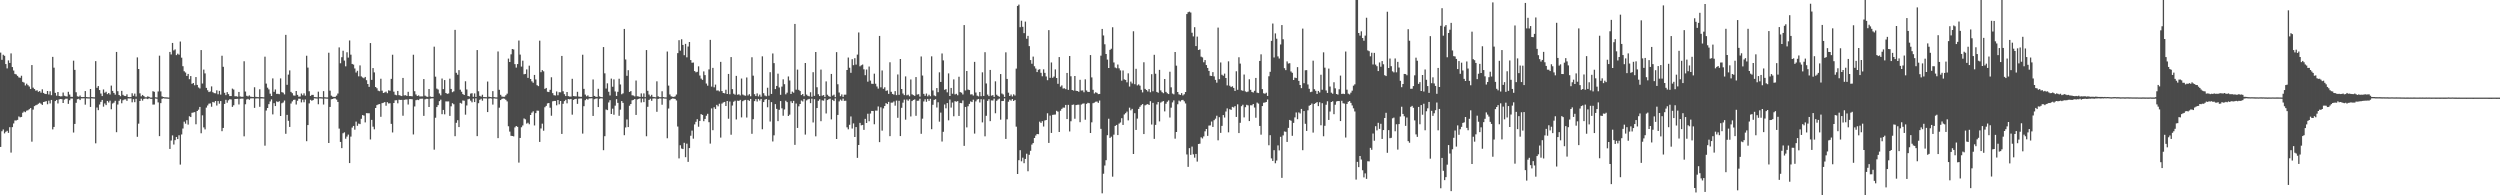 <?xml version="1.0" encoding="UTF-8"?>
<svg xmlns="http://www.w3.org/2000/svg" width="1920" height="150">
  <path d="M0 40.386h1v72.442H0zM1 45.903h1v54.905H1zM2 42.026h1v57.427H2zM3 42.851h1v59.609H3zM4 49.209h1v52.013H4zM5 52.512h1v47.924H5zM6 46.407h1v55.617H6zM7 48.322h1v49.381H7zM8 41.011h1v76.206H8zM9 51.513h1v46.131H9zM10 54.148h1v40.668H10zM11 56.798h1v35.733H11zM12 57.184h1v35.347H12zM13 58.263h1v33.799H13zM14 59.454h1v29.989H14zM15 59.768h1v30.331H15zM16 58.164h1v31.632H16zM17 62.879h1v23.684H17zM18 63.414h1v22.210H18zM19 65.615h1v20.543H19zM20 64.235h1v20.742H20zM21 65.427h1v19.255H21zM22 66.455h1v17.429H22zM23 68.299h1v14.709H23zM24 49.973h1v58.850H24zM25 67.312h1v16.844H25zM26 68.370h1v13.128H26zM27 69.625h1v11.225H27zM28 69.318h1v11.101H28zM29 70.493h1v9.173H29zM30 69.938h1v8.987H30zM31 71.193h1v8.477H31zM32 68.589h1v12.010H32zM33 71.374h1v6.982H33zM34 72.098h1v5.986H34zM35 72.232h1v5.426H35zM36 69.884h1v10.178H36zM37 72.569h1v4.727H37zM38 70.087h1v9.381H38zM39 73.105h1v3.627H39zM40 43.673h1v55.727H40zM41 51.970h1v45.539H41zM42 71.330h1v6.285H42zM43 73.487h1v3.266H43zM44 70.668h1v8.812H44zM45 73.706h1v2.631H45zM46 74.016h1v2.018H46zM47 73.955h1v2.246H47zM48 71.058h1v8.052H48zM49 73.503h1v3.010H49zM50 73.948h1v1.876H50zM51 74.155h1v1.647H51zM52 70.489h1v9.282H52zM53 72.582h1v4.409H53zM54 74.364h1v1.296H54zM55 74.399h1v1.294H55zM56 46.569h1v55.229H56zM57 53.645h1v41.547H57zM58 70.880h1v8.065H58zM59 73.992h1v2.203H59zM60 74.294h1v1.518H60zM61 73.371h1v3.464H61zM62 74.478h1v1.091H62zM63 74.571h1v1.000H63zM64 74.520h1v1.000H64zM65 69.947h1v10.419H65zM66 74.516h1v1.042H66zM67 74.658h1v1.000H67zM68 74.677h1v1.000H68zM69 68.332h1v13.810H69zM70 74.499h1v1.000H70zM71 74.652h1v1.000H71zM72 74.703h1v1.000H72zM73 46.927h1v63.161H73zM74 67.447h1v15.156H74zM75 66.119h1v18.488H75zM76 69.196h1v11.068H76zM77 71.827h1v6.406H77zM78 73.771h1v2.994H78zM79 68.692h1v13.213H79zM80 71.234h1v8.238H80zM81 70.447h1v10.312H81zM82 72.318h1v5.202H82zM83 71.433h1v7.309H83zM84 72.602h1v4.699H84zM85 65.758h1v18.149H85zM86 69.766h1v9.738H86zM87 71.364h1v7.468H87zM88 72.680h1v4.746H88zM89 39.864h1v61.655H89zM90 70.018h1v10.263H90zM91 72.942h1v4.470H91zM92 73.894h1v2.294H92zM93 69.808h1v9.488H93zM94 72.807h1v4.212H94zM95 73.641h1v2.745H95zM96 73.804h1v2.498H96zM97 72.471h1v5.013H97zM98 74.497h1v1.088H98zM99 74.617h1v1.000H99zM100 74.563h1v1.000H100zM101 71.607h1v7.007H101zM102 73.585h1v2.623H102zM103 71.889h1v6.601H103zM104 74.120h1v1.760H104zM105 44.079h1v60.973H105zM106 52.983h1v42.018H106zM107 71.693h1v5.877H107zM108 73.995h1v1.783H108zM109 72.919h1v4.348H109zM110 73.787h1v2.168H110zM111 74.686h1v1.000H111zM112 74.709h1v1.000H112zM113 73.967h1v2.174H113zM114 74.417h1v1.070H114zM115 74.894h1v1.000H115zM116 74.922h1v1.000H116zM117 70.056h1v10.261H117zM118 70.500h1v9.788H118zM119 74.693h1v1.000H119zM120 74.829h1v1.000H120zM121 70.260h1v8.406H121zM122 42.745h1v61.789H122zM123 70.172h1v9.018H123zM124 74.058h1v1.837H124zM125 74.488h1v1.000H125zM126 74.680h1v1.000H126zM127 74.705h1v1.000H127zM128 74.803h1v1.000H128zM129 74.887h1v1.000H129zM130 39.882h1v74.481H130zM131 41.843h1v66.075H131zM132 32.990h1v70.976H132zM133 38.689h1v72.293H133zM134 37.922h1v69.725H134zM135 42.328h1v62.863H135zM136 41.234h1v65.550H136zM137 42.003h1v61.866H137zM138 31.889h1v94.536H138zM139 44.279h1v59.011H139zM140 50.831h1v47.875H140zM141 54.714h1v38.708H141zM142 55.695h1v39.305H142zM143 58.297h1v34.020H143zM144 56.799h1v38.886H144zM145 60.819h1v28.471H145zM146 58.439h1v31.476H146zM147 64.336h1v22.281H147zM148 63.761h1v22.605H148zM149 65.482h1v20.615H149zM150 59.182h1v36.280H150zM151 65.236h1v19.993H151zM152 67.174h1v17.055H152zM153 67.938h1v14.194H153zM154 38.446h1v63.885H154zM155 64.170h1v24.413H155zM156 53.466h1v44.400H156zM157 56.393h1v42.983H157zM158 67.500h1v15.116H158zM159 69.327h1v11.673H159zM160 70.706h1v8.928H160zM161 70.226h1v9.175H161zM162 66.331h1v15.646H162zM163 70.825h1v7.481H163zM164 71.544h1v7.225H164zM165 71.703h1v5.872H165zM166 69.358h1v11.670H166zM167 72.417h1v5.212H167zM168 69.792h1v9.829H168zM169 72.666h1v4.937H169zM170 42.810h1v57.929H170zM171 51.291h1v46.958H171zM172 71.293h1v8.515H172zM173 73.070h1v3.554H173zM174 70.764h1v8.159H174zM175 72.308h1v4.760H175zM176 73.797h1v2.396H176zM177 73.771h1v2.600H177zM178 68.023h1v14.050H178zM179 68.765h1v12.091H179zM180 73.917h1v2.138H180zM181 73.928h1v2.040H181zM182 74.225h1v1.639H182zM183 70.592h1v9.638H183zM184 74.070h1v1.816H184zM185 74.329h1v1.373H185zM186 74.360h1v1.366H186zM187 47.066h1v57.647H187zM188 70.319h1v9.735H188zM189 73.567h1v2.833H189zM190 74.048h1v1.856H190zM191 73.255h1v3.409H191zM192 74.257h1v1.340H192zM193 74.398h1v1.112H193zM194 74.488h1v1.021H194zM195 67.022h1v15.805H195zM196 74.346h1v1.345H196zM197 74.534h1v1.000H197zM198 74.599h1v1.000H198zM199 68.577h1v13.444H199zM200 74.501h1v1.126H200zM201 74.608h1v1.000H201zM202 74.682h1v1.000H202zM203 43.526h1v68.370H203zM204 64.226h1v20.647H204zM205 67.354h1v15.600H205zM206 68.672h1v11.327H206zM207 71.945h1v5.997H207zM208 73.715h1v2.607H208zM209 60.234h1v27.627H209zM210 70.503h1v8.756H210zM211 68.695h1v12.743H211zM212 72.101h1v5.774H212zM213 72.022h1v6.363H213zM214 72.340h1v5.397H214zM215 60.201h1v28.894H215zM216 70.757h1v8.553H216zM217 71.176h1v7.532H217zM218 72.511h1v4.711H218zM219 26.782h1v75.990H219zM220 65.118h1v23.123H220zM221 57.273h1v35.503H221zM222 54.086h1v43.397H222zM223 70.579h1v8.918H223zM224 71.552h1v6.313H224zM225 73.342h1v3.340H225zM226 73.496h1v3.069H226zM227 69.894h1v10.367H227zM228 72.872h1v4.484H228zM229 74.244h1v1.543H229zM230 74.133h1v1.746H230zM231 71.831h1v6.827H231zM232 73.181h1v3.342H232zM233 71.673h1v6.885H233zM234 73.474h1v2.926H234zM235 42.804h1v65.629H235zM236 51.913h1v44.117H236zM237 70.087h1v9.307H237zM238 73.701h1v2.962H238zM239 72.867h1v4.502H239zM240 72.883h1v3.989H240zM241 74.535h1v1.000H241zM242 74.621h1v1.000H242zM243 74.737h1v1.000H243zM244 70.423h1v9.645H244zM245 74.580h1v1.000H245zM246 74.619h1v1.000H246zM247 74.740h1v1.000H247zM248 69.984h1v10.298H248zM249 74.658h1v1.000H249zM250 74.782h1v1.000H250zM251 74.814h1v1.000H251zM252 40.508h1v69.303H252zM253 69.616h1v12.532H253zM254 73.472h1v2.789H254zM255 74.232h1v1.800H255zM256 74.446h1v1.084H256zM257 74.355h1v1.271H257zM258 73.415h1v3.097H258zM259 71.832h1v6.441H259zM260 36.391h1v62.397H260zM261 48.571h1v60.454H261zM262 43.922h1v69.867H262zM263 38.966h1v63.389H263zM264 46.523h1v55.098H264zM265 50.966h1v55.602H265zM266 40.138h1v64.785H266zM267 44.251h1v59.099H267zM268 31.057h1v94.184H268zM269 41.970h1v62.943H269zM270 49.110h1v48.887H270zM271 49.623h1v47.116H271zM272 52.570h1v47.031H272zM273 55.689h1v37.709H273zM274 54.362h1v42.273H274zM275 58.602h1v36.344H275zM276 50.241h1v45.094H276zM277 58.664h1v32.581H277zM278 59.485h1v28.893H278zM279 60.112h1v28.688H279zM280 59.102h1v34.893H280zM281 61.611h1v25.271H281zM282 64.489h1v22.508H282zM283 66.689h1v20.284H283zM284 33.057h1v74.038H284zM285 61.334h1v30.704H285zM286 52.294h1v44.983H286zM287 55.620h1v43.713H287zM288 66.840h1v16.088H288zM289 67.813h1v12.914H289zM290 69.655h1v10.548H290zM291 70.030h1v9.878H291zM292 60.458h1v29.255H292zM293 69.647h1v9.563H293zM294 71.410h1v7.483H294zM295 70.949h1v7.446H295zM296 70.356h1v10.852H296zM297 71.588h1v6.913H297zM298 69.360h1v10.092H298zM299 69.706h1v9.600H299zM300 60.594h1v34.559H300zM301 42.056h1v59.684H301zM302 70.387h1v8.720H302zM303 72.756h1v4.290H303zM304 73.175h1v3.774H304zM305 69.844h1v9.504H305zM306 73.046h1v3.551H306zM307 73.446h1v3.310H307zM308 73.759h1v2.935H308zM309 59.869h1v28.992H309zM310 73.284h1v3.428H310zM311 73.101h1v3.357H311zM312 73.656h1v2.728H312zM313 70.494h1v9.794H313zM314 73.799h1v2.336H314zM315 73.778h1v2.320H315zM316 73.989h1v2.230H316zM317 42.060h1v61.191H317zM318 70.034h1v11.736H318zM319 72.551h1v4.388H319zM320 73.715h1v2.865H320zM321 73.247h1v3.630H321zM322 74.092h1v1.810H322zM323 74.050h1v1.777H323zM324 74.042h1v1.743H324zM325 60.726h1v28.264H325zM326 73.463h1v2.817H326zM327 74.129h1v1.725H327zM328 74.369h1v1.554H328zM329 68.336h1v13.837H329zM330 74.124h1v1.628H330zM331 74.452h1v1.144H331zM332 74.418h1v1.076H332zM333 35.847h1v79.110H333zM334 58.859h1v31.584H334zM335 68.064h1v14.161H335zM336 68.770h1v11.973H336zM337 71.779h1v5.893H337zM338 73.220h1v3.344H338zM339 60.331h1v27.370H339zM340 68.474h1v15.936H340zM341 61.478h1v26.336H341zM342 71.423h1v6.470H342zM343 72.081h1v5.842H343zM344 71.770h1v6.109H344zM345 60.399h1v28.593H345zM346 68.299h1v13.376H346zM347 70.827h1v8.428H347zM348 70.129h1v9.944H348zM349 22.928h1v81.680H349zM350 55.921h1v38.379H350zM351 57.417h1v34.907H351zM352 53.842h1v43.762H352zM353 68.841h1v10.184H353zM354 70.433h1v9.148H354zM355 72.250h1v4.895H355zM356 72.948h1v4.410H356zM357 62.401h1v25.653H357zM358 68.733h1v12.269H358zM359 73.745h1v2.491H359zM360 74.109h1v1.713H360zM361 71.887h1v5.408H361zM362 71.595h1v7.013H362zM363 74.358h1v1.307H363zM364 71.730h1v6.648H364zM365 74.438h1v1.081H365zM366 38.446h1v66.105H366zM367 70.112h1v9.164H367zM368 73.620h1v3.021H368zM369 74.192h1v1.611H369zM370 72.757h1v4.537H370zM371 74.541h1v1.000H371zM372 74.554h1v1.000H372zM373 74.645h1v1.000H373zM374 62.608h1v23.468H374zM375 74.296h1v1.407H375zM376 74.488h1v1.000H376zM377 74.655h1v1.000H377zM378 70.009h1v10.315H378zM379 74.569h1v1.000H379zM380 74.742h1v1.000H380zM381 74.782h1v1.000H381zM382 39.521h1v66.550H382zM383 68.952h1v13.727H383zM384 72.799h1v4.070H384zM385 74.163h1v1.751H385zM386 74.343h1v1.259H386zM387 74.309h1v1.507H387zM388 73.162h1v3.508H388zM389 71.961h1v5.909H389zM390 44.998h1v51.966H390zM391 47.623h1v53.471H391zM392 41.751h1v62.528H392zM393 37.608h1v66.848H393zM394 38.007h1v66.757H394zM395 49.278h1v48.546H395zM396 51.915h1v44.859H396zM397 49.219h1v48.198H397zM398 31.116h1v93.783H398zM399 41.931h1v63.998H399zM400 51.162h1v46.569H400zM401 46.605h1v49.752H401zM402 57.028h1v33.932H402zM403 56.767h1v34.894H403zM404 53.320h1v41.590H404zM405 59.819h1v34.449H405zM406 50.433h1v45.023H406zM407 60.677h1v27.618H407zM408 62.485h1v24.026H408zM409 63.540h1v21.987H409zM410 57.563h1v38.778H410zM411 61.054h1v25.817H411zM412 65.427h1v19.497H412zM413 66.149h1v18.919H413zM414 31.233h1v77.756H414zM415 55.461h1v43.224H415zM416 53.868h1v41.124H416zM417 54.763h1v45.616H417zM418 68.250h1v14.140H418zM419 67.546h1v13.779H419zM420 70.450h1v8.941H420zM421 70.696h1v8.388H421zM422 68.952h1v13.764H422zM423 59.315h1v29.549H423zM424 71.541h1v6.274H424zM425 73.137h1v4.366H425zM426 73.379h1v4.139H426zM427 70.234h1v10.665H427zM428 73.178h1v3.638H428zM429 70.792h1v9.331H429zM430 70.899h1v6.682H430zM431 42.963h1v59.921H431zM432 70.075h1v9.624H432zM433 72.359h1v5.307H433zM434 73.793h1v2.832H434zM435 70.644h1v8.713H435zM436 73.853h1v2.234H436zM437 74.125h1v2.186H437zM438 74.178h1v1.778H438zM439 60.501h1v27.563H439zM440 73.762h1v2.941H440zM441 73.936h1v2.137H441zM442 74.013h1v1.849H442zM443 70.478h1v9.294H443zM444 74.132h1v1.664H444zM445 74.361h1v1.262H445zM446 74.353h1v1.270H446zM447 42.014h1v60.612H447zM448 68.262h1v13.308H448zM449 72.650h1v4.285H449zM450 73.988h1v1.958H450zM451 73.266h1v3.294H451zM452 74.394h1v1.229H452zM453 74.484h1v1.100H453zM454 74.425h1v1.058H454zM455 61.017h1v28.035H455zM456 73.661h1v2.549H456zM457 74.244h1v1.555H457zM458 74.455h1v1.119H458zM459 68.223h1v13.996H459zM460 74.044h1v1.854H460zM461 74.493h1v1.000H461zM462 74.640h1v1.000H462zM463 36.133h1v79.235H463zM464 56.332h1v48.293H464zM465 67.997h1v16.114H465zM466 64.024h1v20.558H466zM467 70.444h1v8.260H467zM468 73.314h1v3.648H468zM469 60.377h1v27.199H469zM470 66.599h1v16.871H470zM471 60.981h1v27.153H471zM472 70.270h1v10.899H472zM473 73.661h1v2.478H473zM474 70.498h1v8.514H474zM475 60.452h1v28.464H475zM476 64.892h1v19.341H476zM477 72.404h1v5.196H477zM478 71.669h1v7.312H478zM479 22.234h1v81.623H479zM480 45.654h1v52.243H480zM481 58.191h1v33.583H481zM482 53.912h1v43.657H482zM483 70.598h1v10.602H483zM484 69.921h1v9.957H484zM485 73.151h1v3.886H485zM486 73.380h1v3.340H486zM487 74.046h1v2.004H487zM488 61.847h1v26.413H488zM489 73.923h1v2.434H489zM490 74.093h1v1.851H490zM491 74.468h1v1.090H491zM492 71.714h1v6.976H492zM493 74.354h1v1.353H493zM494 71.749h1v6.683H494zM495 74.586h1v1.000H495zM496 38.473h1v66.204H496zM497 69.759h1v12.253H497zM498 72.615h1v4.117H498zM499 74.044h1v1.769H499zM500 72.798h1v4.606H500zM501 74.379h1v1.281H501zM502 74.567h1v1.000H502zM503 74.693h1v1.000H503zM504 62.467h1v23.390H504zM505 73.975h1v2.002H505zM506 74.588h1v1.000H506zM507 74.625h1v1.000H507zM508 70.095h1v10.342H508zM509 74.553h1v1.000H509zM510 74.740h1v1.000H510zM511 74.785h1v1.000H511zM512 39.551h1v66.647H512zM513 65.765h1v17.580H513zM514 72.562h1v4.434H514zM515 73.965h1v2.125H515zM516 74.298h1v1.328H516zM517 74.429h1v1.282H517zM518 73.995h1v1.967H518zM519 72.620h1v4.558H519zM520 40.783h1v56.419H520zM521 30.864h1v90.782H521zM522 38.898h1v72.674H522zM523 30.155h1v83.911H523zM524 34.484h1v80.013H524zM525 42.406h1v67.287H525zM526 33.668h1v87.050H526zM527 44.007h1v66.349H527zM528 35.762h1v88.549H528zM529 32.247h1v81.457H529zM530 46.127h1v58.094H530zM531 48.164h1v52.130H531zM532 48.044h1v58.470H532zM533 54.596h1v40.944H533zM534 55.558h1v37.983H534zM535 55.143h1v36.403H535zM536 50.968h1v46.368H536zM537 58.022h1v34.856H537zM538 60.384h1v27.291H538zM539 61.349h1v26.905H539zM540 54.832h1v38.248H540zM541 57.711h1v33.616H541zM542 64.168h1v24.691H542zM543 65.807h1v21.598H543zM544 53.308h1v40.559H544zM545 30.626h1v79.654H545zM546 66.517h1v16.716H546zM547 52.104h1v47.871H547zM548 67.084h1v15.314H548zM549 64.969h1v18.711H549zM550 69.521h1v11.040H550zM551 69.416h1v12.225H551zM552 70.175h1v9.505H552zM553 47.506h1v58.192H553zM554 69.934h1v9.628H554zM555 71.405h1v7.281H555zM556 71.669h1v6.619H556zM557 68.928h1v12.481H557zM558 72.214h1v5.350H558zM559 56.758h1v34.413H559zM560 72.383h1v5.577H560zM561 43.838h1v59.647H561zM562 68.454h1v12.614H562zM563 71.978h1v6.153H563zM564 72.714h1v4.657H564zM565 58.253h1v33.484H565zM566 72.768h1v4.525H566zM567 72.406h1v5.136H567zM568 73.266h1v3.444H568zM569 60.296h1v29.843H569zM570 72.619h1v5.093H570zM571 73.223h1v3.811H571zM572 73.524h1v3.167H572zM573 59.482h1v30.801H573zM574 73.311h1v3.442H574zM575 72.335h1v5.137H575zM576 73.910h1v2.068H576zM577 44.001h1v58.751H577zM578 58.090h1v33.440H578zM579 72.351h1v5.342H579zM580 73.778h1v2.360H580zM581 71.740h1v6.218H581zM582 74.039h1v1.933H582zM583 72.655h1v4.532H583zM584 74.279h1v1.686H584zM585 43.247h1v56.044H585zM586 71.560h1v6.813H586zM587 73.385h1v3.161H587zM588 73.935h1v2.100H588zM589 67.402h1v14.966H589zM590 73.448h1v3.183H590zM591 55.467h1v37.865H591zM592 72.122h1v6.294H592zM593 41.058h1v67.587H593zM594 48.494h1v55.434H594zM595 68.410h1v11.564H595zM596 66.005h1v17.607H596zM597 56.584h1v36.443H597zM598 67.161h1v17.141H598zM599 72.831h1v4.775H599zM600 66.508h1v16.692H600zM601 60.943h1v27.919H601zM602 64.647h1v19.424H602zM603 72.465h1v4.906H603zM604 71.178h1v7.282H604zM605 58.721h1v30.372H605zM606 61.795h1v26.245H606zM607 72.199h1v5.580H607zM608 70.335h1v8.818H608zM609 71.160h1v6.319H609zM610 18.397h1v92.868H610zM611 68.868h1v10.623H611zM612 53.478h1v44.792H612zM613 69.003h1v12.663H613zM614 69.933h1v9.943H614zM615 72.986h1v4.204H615zM616 72.175h1v5.763H616zM617 73.893h1v2.082H617zM618 48.375h1v54.997H618zM619 72.675h1v4.448H619zM620 73.601h1v2.733H620zM621 74.007h1v1.937H621zM622 70.864h1v8.341H622zM623 74.284h1v1.505H623zM624 55.436h1v38.619H624zM625 73.623h1v2.574H625zM626 39.959h1v64.750H626zM627 67.024h1v15.946H627zM628 72.397h1v4.997H628zM629 73.773h1v2.507H629zM630 53.478h1v39.615H630zM631 73.461h1v3.614H631zM632 73.016h1v4.304H632zM633 74.439h1v1.154H633zM634 62.514h1v24.612H634zM635 72.759h1v4.106H635zM636 73.848h1v2.398H636zM637 74.356h1v1.416H637zM638 56.762h1v34.923H638zM639 73.421h1v3.292H639zM640 72.707h1v4.914H640zM641 74.596h1v1.000H641zM642 40.026h1v66.709H642zM643 64.729h1v23.517H643zM644 71.067h1v6.808H644zM645 73.879h1v2.580H645zM646 72.484h1v4.874H646zM647 74.375h1v1.325H647zM648 72.708h1v4.733H648zM649 72.728h1v4.636H649zM650 53.775h1v44.014H650zM651 44.161h1v55.192H651zM652 52.002h1v43.857H652zM653 55.904h1v33.565H653zM654 45.483h1v53.230H654zM655 50.093h1v44.700H655zM656 44.700h1v60.520H656zM657 49.589h1v47.999H657zM658 41.918h1v79.311H658zM659 24.946h1v86.394H659zM660 50.955h1v43.383H660zM661 50.140h1v46.131H661zM662 49.567h1v46.365H662zM663 53.243h1v46.497H663zM664 57.754h1v33.554H664zM665 53.404h1v41.060H665zM666 62.743h1v24.616H666zM667 51.087h1v42.067H667zM668 61.884h1v25.309H668zM669 64.306h1v20.872H669zM670 64.388h1v20.874H670zM671 56.564h1v38.885H671zM672 64.315h1v20.604H672zM673 66.389h1v18.602H673zM674 68.040h1v13.739H674zM675 27.597h1v81.567H675zM676 67.087h1v15.357H676zM677 54.136h1v46.218H677zM678 68.204h1v15.058H678zM679 67.042h1v14.356H679zM680 69.776h1v9.408H680zM681 69.403h1v10.544H681zM682 72.065h1v6.187H682zM683 47.815h1v56.761H683zM684 70.496h1v8.358H684zM685 72.143h1v6.649H685zM686 72.661h1v5.252H686zM687 70.000h1v11.154H687zM688 73.042h1v4.201H688zM689 57.202h1v33.292H689zM690 72.832h1v4.584H690zM691 45.310h1v59.180H691zM692 68.372h1v14.422H692zM693 71.833h1v7.028H693zM694 73.047h1v3.465H694zM695 58.692h1v33.210H695zM696 73.238h1v3.178H696zM697 72.725h1v4.641H697zM698 73.922h1v2.274H698zM699 61.034h1v28.411H699zM700 72.431h1v5.173H700zM701 73.069h1v3.678H701zM702 73.633h1v2.713H702zM703 59.202h1v29.754H703zM704 72.577h1v4.841H704zM705 72.342h1v4.952H705zM706 74.186h1v1.646H706zM707 43.346h1v59.409H707zM708 58.012h1v33.130H708zM709 72.080h1v5.825H709zM710 73.570h1v2.684H710zM711 71.837h1v6.338H711zM712 73.972h1v2.030H712zM713 72.781h1v4.684H713zM714 73.930h1v1.963H714zM715 43.283h1v55.920H715zM716 69.494h1v11.006H716zM717 73.304h1v3.399H717zM718 73.873h1v2.319H718zM719 67.635h1v14.935H719zM720 70.796h1v7.760H720zM721 55.562h1v37.870H721zM722 62.904h1v23.584H722zM723 41.043h1v67.672H723zM724 46.404h1v54.825H724zM725 68.990h1v11.248H725zM726 68.454h1v14.767H726zM727 70.926h1v8.214H727zM728 56.379h1v36.046H728zM729 73.716h1v2.712H729zM730 67.535h1v15.090H730zM731 71.978h1v6.770H731zM732 60.997h1v28.283H732zM733 72.492h1v5.206H733zM734 72.029h1v6.047H734zM735 73.188h1v4.471H735zM736 58.916h1v30.101H736zM737 70.746h1v8.308H737zM738 71.162h1v8.096H738zM739 72.558h1v4.624H739zM740 19.268h1v92.744H740zM741 69.469h1v12.655H741zM742 54.509h1v43.320H742zM743 68.829h1v12.767H743zM744 69.156h1v10.628H744zM745 72.537h1v5.360H745zM746 72.377h1v6.030H746zM747 73.355h1v3.191H747zM748 47.510h1v55.095H748zM749 71.087h1v6.783H749zM750 73.476h1v2.976H750zM751 74.018h1v1.952H751zM752 70.672h1v8.043H752zM753 73.893h1v2.292H753zM754 55.535h1v38.455H754zM755 73.697h1v2.641H755zM756 40.076h1v64.613H756zM757 64.102h1v24.816H757zM758 72.632h1v4.810H758zM759 73.837h1v2.342H759zM760 53.722h1v39.334H760zM761 73.464h1v3.637H761zM762 73.064h1v4.165H762zM763 74.470h1v1.257H763zM764 62.485h1v24.510H764zM765 72.766h1v4.655H765zM766 73.672h1v2.702H766zM767 74.273h1v1.461H767zM768 56.885h1v35.030H768zM769 71.827h1v5.785H769zM770 72.571h1v4.985H770zM771 74.459h1v1.119H771zM772 40.175h1v66.536H772zM773 60.608h1v31.032H773zM774 71.169h1v6.979H774zM775 73.742h1v2.809H775zM776 72.596h1v4.738H776zM777 74.069h1v2.036H777zM778 72.465h1v5.099H778zM779 73.343h1v3.381H779zM780 52.685h1v44.571H780zM781 4.552h1v129.078H781zM782 3.551h1v119.474H782zM783 20.890h1v94.473H783zM784 15.919h1v108.000H784zM785 20.570h1v100.516H785zM786 25.443h1v99.877H786zM787 16.588h1v105.490H787zM788 29.763h1v88.323H788zM789 27.554h1v103.990H789zM790 35.434h1v83.451H790zM791 46.139h1v69.680H791zM792 48.956h1v62.093H792zM793 43.493h1v66.366H793zM794 50.883h1v55.104H794zM795 52.635h1v51.473H795zM796 55.324h1v47.609H796zM797 53.535h1v49.507H797zM798 53.151h1v40.279H798zM799 55.888h1v38.526H799zM800 58.589h1v34.504H800zM801 53.272h1v43.922H801zM802 55.968h1v36.569H802zM803 58.746h1v33.415H803zM804 61.607h1v25.405H804zM805 23.140h1v86.611H805zM806 59.764h1v29.018H806zM807 47.967h1v54.134H807zM808 59.734h1v28.509H808zM809 58.804h1v29.281H809zM810 53.273h1v34.686H810zM811 59.928h1v25.156H811zM812 64.352h1v21.400H812zM813 43.805h1v57.589H813zM814 66.538h1v18.531H814zM815 65.567h1v18.063H815zM816 67.978h1v14.648H816zM817 67.781h1v14.883H817zM818 68.480h1v12.110H818zM819 55.994h1v35.425H819zM820 69.028h1v11.522H820zM821 43.011h1v57.945H821zM822 58.568h1v34.582H822zM823 69.109h1v11.454H823zM824 69.601h1v10.698H824zM825 58.375h1v32.834H825zM826 69.718h1v10.993H826zM827 69.892h1v10.549H827zM828 70.485h1v9.912H828zM829 61.266h1v32.565H829zM830 69.515h1v10.785H830zM831 69.444h1v10.158H831zM832 70.880h1v8.525H832zM833 60.928h1v31.037H833zM834 69.473h1v10.312H834zM835 70.545h1v8.396H835zM836 70.590h1v8.646H836zM837 42.304h1v59.851H837zM838 59.423h1v34.518H838zM839 68.987h1v10.277H839zM840 71.781h1v7.021H840zM841 70.836h1v7.314H841zM842 71.331h1v6.664H842zM843 72.287h1v6.722H843zM844 72.119h1v5.078H844zM845 42.764h1v56.180H845zM846 22.218h1v126.262H846zM847 27.243h1v106.176H847zM848 34.001h1v93.137H848zM849 41.451h1v81.594H849zM850 45.789h1v58.046H850zM851 52.203h1v38.991H851zM852 38.299h1v67.632H852zM853 37.418h1v67.556H853zM854 20.951h1v114.723H854zM855 47.957h1v55.444H855zM856 51.866h1v44.874H856zM857 52.414h1v43.548H857zM858 49.558h1v54.198H858zM859 52.501h1v42.437H859zM860 54.079h1v39.962H860zM861 61.932h1v28.832H861zM862 54.111h1v41.833H862zM863 60.971h1v26.956H863zM864 61.381h1v25.549H864zM865 63.241h1v22.449H865zM866 56.295h1v36.148H866zM867 66.482h1v16.206H867zM868 62.673h1v22.085H868zM869 64.122h1v19.513H869zM870 24.015h1v94.241H870zM871 64.643h1v22.295H871zM872 52.851h1v46.923H872zM873 65.595h1v25.487H873zM874 64.835h1v18.807H874zM875 65.788h1v16.224H875zM876 68.947h1v11.856H876zM877 70.978h1v8.936H877zM878 47.806h1v55.176H878zM879 68.256h1v12.634H879zM880 69.119h1v11.193H880zM881 70.246h1v9.653H881zM882 68.400h1v12.215H882zM883 70.844h1v6.892H883zM884 57.010h1v38.609H884zM885 70.089h1v8.914H885zM886 42.067h1v64.602H886zM887 56.624h1v39.288H887zM888 70.625h1v9.616H888zM889 71.229h1v7.119H889zM890 53.680h1v39.535H890zM891 69.423h1v9.370H891zM892 70.786h1v7.296H892zM893 71.584h1v6.026H893zM894 60.666h1v24.887H894zM895 70.577h1v9.111H895zM896 71.641h1v6.469H896zM897 72.224h1v4.899H897zM898 55.070h1v35.207H898zM899 67.093h1v15.612H899zM900 71.842h1v6.782H900zM901 72.428h1v4.692H901zM902 39.944h1v66.538H902zM903 50.412h1v50.974H903zM904 70.634h1v9.441H904zM905 72.453h1v4.791H905zM906 72.914h1v5.027H906zM907 71.522h1v5.432H907zM908 73.261h1v3.452H908zM909 72.393h1v5.452H909zM910 70.643h1v8.796H910zM911 10.782h1v107.823H911zM912 9.357h1v118.797H912zM913 8.970h1v104.781H913zM914 9.638h1v109.289H914zM915 25.155h1v87.435H915zM916 27.962h1v90.542H916zM917 20.908h1v100.172H917zM918 35.384h1v82.819H918zM919 28.128h1v95.997H919zM920 38.417h1v72.153H920zM921 37.960h1v72.394H921zM922 43.542h1v61.944H922zM923 44.069h1v62.283H923zM924 47.799h1v56.965H924zM925 46.136h1v54.718H925zM926 49.959h1v49.125H926zM927 52.169h1v52.198H927zM928 54.473h1v41.968H928zM929 58.161h1v38.122H929zM930 58.383h1v34.942H930zM931 55.418h1v42.074H931zM932 58.651h1v33.644H932zM933 61.320h1v29.808H933zM934 63.511h1v25.348H934zM935 21.176h1v86.578H935zM936 60.800h1v29.222H936zM937 47.987h1v54.069H937zM938 57.386h1v39.271H938zM939 58.144h1v30.241H939zM940 56.521h1v33.729H940zM941 59.899h1v25.733H941zM942 65.561h1v17.708H942zM943 47.081h1v54.537H943zM944 65.849h1v18.028H944zM945 66.854h1v17.526H945zM946 66.276h1v15.820H946zM947 67.517h1v15.040H947zM948 69.836h1v11.653H948zM949 54.745h1v35.044H949zM950 68.958h1v11.181H950zM951 43.973h1v58.217H951zM952 48.861h1v45.461H952zM953 69.346h1v12.193H953zM954 69.758h1v10.655H954zM955 57.261h1v32.877H955zM956 70.197h1v12.116H956zM957 70.753h1v9.727H957zM958 70.274h1v10.668H958zM959 60.880h1v32.095H959zM960 68.948h1v11.907H960zM961 70.608h1v10.308H961zM962 71.089h1v8.761H962zM963 69.744h1v12.820H963zM964 59.848h1v30.556H964zM965 71.147h1v7.661H965zM966 71.465h1v8.086H966zM967 46.782h1v49.938H967zM968 41.745h1v61.693H968zM969 68.461h1v13.016H969zM970 71.638h1v7.268H970zM971 71.992h1v6.773H971zM972 71.209h1v7.131H972zM973 73.677h1v2.700H973zM974 58.586h1v52.975H974zM975 55.122h1v48.709H975zM976 31.409h1v90.257H976zM977 18.051h1v105.525H977zM978 44.146h1v71.227H978zM979 25.667h1v99.745H979zM980 29.741h1v93.560H980zM981 43.323h1v68.346H981zM982 44.952h1v70.557H982zM983 34.127h1v70.938H983zM984 19.255h1v117.337H984zM985 30.174h1v73.800H985zM986 52.387h1v48.554H986zM987 53.849h1v47.371H987zM988 47.138h1v61.875H988zM989 48.820h1v49.389H989zM990 48.536h1v43.556H990zM991 54.893h1v37.805H991zM992 55.916h1v48.395H992zM993 61.421h1v32.918H993zM994 59.623h1v30.556H994zM995 59.946h1v26.418H995zM996 51.565h1v39.998H996zM997 62.116h1v24.216H997zM998 65.285h1v21.837H998zM999 67.706h1v15.960H999zM1000 21.950h1v93.390H1000zM1001 63.921h1v21.360H1001zM1002 53.969h1v41.129H1002zM1003 53.843h1v46.716H1003zM1004 64.856h1v19.875H1004zM1005 68.199h1v12.984H1005zM1006 70.777h1v9.849H1006zM1007 70.398h1v9.135H1007zM1008 46.584h1v55.257H1008zM1009 68.514h1v11.315H1009zM1010 69.723h1v9.407H1010zM1011 72.134h1v6.231H1011zM1012 69.861h1v11.651H1012zM1013 71.002h1v7.538H1013zM1014 57.399h1v38.816H1014zM1015 68.933h1v10.334H1015zM1016 40.178h1v64.468H1016zM1017 51.975h1v44.640H1017zM1018 69.459h1v10.968H1018zM1019 71.386h1v6.366H1019zM1020 52.706h1v39.394H1020zM1021 66.448h1v19.211H1021zM1022 71.163h1v7.167H1022zM1023 72.011h1v5.745H1023zM1024 63.179h1v24.546H1024zM1025 67.841h1v12.583H1025zM1026 72.191h1v5.731H1026zM1027 72.648h1v4.909H1027zM1028 68.538h1v9.103H1028zM1029 58.083h1v34.873H1029zM1030 72.152h1v5.246H1030zM1031 71.924h1v7.386H1031zM1032 72.244h1v7.325H1032zM1033 39.576h1v66.058H1033zM1034 68.876h1v10.945H1034zM1035 71.921h1v6.270H1035zM1036 72.519h1v5.061H1036zM1037 71.193h1v7.800H1037zM1038 69.638h1v11.355H1038zM1039 65.779h1v17.399H1039zM1040 64.789h1v20.816H1040zM1041 0.000h1v137.938H1041zM1042 0.000h1v124.297H1042zM1043 25.326h1v103.040H1043zM1044 27.344h1v92.460H1044zM1045 24.054h1v98.464H1045zM1046 29.202h1v101.576H1046zM1047 31.282h1v104.966H1047zM1048 27.364h1v105.804H1048zM1049 13.644h1v123.740H1049zM1050 38.714h1v85.159H1050zM1051 39.308h1v84.663H1051zM1052 43.245h1v70.336H1052zM1053 40.496h1v74.546H1053zM1054 49.502h1v53.028H1054zM1055 40.577h1v67.518H1055zM1056 49.629h1v47.302H1056zM1057 50.829h1v49.296H1057zM1058 54.602h1v39.691H1058zM1059 47.966h1v51.009H1059zM1060 51.241h1v43.853H1060zM1061 46.903h1v59.822H1061zM1062 49.373h1v50.493H1062zM1063 57.744h1v32.895H1063zM1064 58.406h1v28.246H1064zM1065 9.017h1v108.342H1065zM1066 52.224h1v47.741H1066zM1067 44.932h1v61.208H1067zM1068 50.858h1v54.983H1068zM1069 54.767h1v36.135H1069zM1070 55.603h1v34.733H1070zM1071 44.883h1v55.930H1071zM1072 55.565h1v39.864H1072zM1073 47.539h1v67.351H1073zM1074 51.872h1v43.426H1074zM1075 62.039h1v27.443H1075zM1076 66.972h1v15.025H1076zM1077 64.502h1v23.007H1077zM1078 56.785h1v32.515H1078zM1079 56.879h1v39.778H1079zM1080 57.823h1v32.427H1080zM1081 22.434h1v85.948H1081zM1082 31.294h1v78.306H1082zM1083 68.176h1v13.911H1083zM1084 68.153h1v13.155H1084zM1085 66.113h1v16.700H1085zM1086 57.834h1v34.638H1086zM1087 44.275h1v58.956H1087zM1088 46.632h1v58.499H1088zM1089 64.401h1v17.700H1089zM1090 63.086h1v32.339H1090zM1091 69.869h1v10.800H1091zM1092 57.590h1v30.543H1092zM1093 70.282h1v9.374H1093zM1094 53.330h1v46.721H1094zM1095 61.295h1v24.162H1095zM1096 66.118h1v17.074H1096zM1097 71.333h1v6.955H1097zM1098 27.772h1v94.077H1098zM1099 63.873h1v21.244H1099zM1100 59.411h1v29.555H1100zM1101 64.125h1v22.841H1101zM1102 66.014h1v18.602H1102zM1103 72.039h1v6.701H1103zM1104 52.150h1v47.965H1104zM1105 66.796h1v16.851H1105zM1106 19.795h1v124.801H1106zM1107 6.287h1v114.999H1107zM1108 27.370h1v103.780H1108zM1109 20.410h1v117.950H1109zM1110 19.237h1v116.783H1110zM1111 43.957h1v82.489H1111zM1112 25.348h1v86.072H1112zM1113 22.858h1v95.056H1113zM1114 17.540h1v129.267H1114zM1115 38.775h1v75.854H1115zM1116 43.120h1v62.725H1116zM1117 43.390h1v56.856H1117zM1118 45.276h1v67.293H1118zM1119 53.067h1v43.224H1119zM1120 46.924h1v56.623H1120zM1121 56.700h1v42.578H1121zM1122 48.144h1v49.311H1122zM1123 54.104h1v40.311H1123zM1124 60.550h1v33.378H1124zM1125 62.209h1v27.626H1125zM1126 47.204h1v51.020H1126zM1127 52.624h1v47.413H1127zM1128 62.083h1v29.173H1128zM1129 65.464h1v19.263H1129zM1130 24.306h1v101.646H1130zM1131 45.486h1v59.539H1131zM1132 46.233h1v62.577H1132zM1133 48.342h1v54.836H1133zM1134 60.768h1v28.049H1134zM1135 56.649h1v36.822H1135zM1136 49.065h1v52.436H1136zM1137 56.064h1v41.711H1137zM1138 35.537h1v78.708H1138zM1139 53.796h1v40.001H1139zM1140 58.603h1v32.619H1140zM1141 64.933h1v21.366H1141zM1142 62.952h1v25.082H1142zM1143 59.307h1v30.241H1143zM1144 55.081h1v38.500H1144zM1145 58.763h1v36.401H1145zM1146 1.845h1v118.552H1146zM1147 35.809h1v71.357H1147zM1148 62.851h1v20.943H1148zM1149 68.187h1v13.979H1149zM1150 69.360h1v11.406H1150zM1151 46.713h1v48.731H1151zM1152 70.309h1v9.049H1152zM1153 38.426h1v68.635H1153zM1154 65.162h1v16.715H1154zM1155 63.057h1v28.599H1155zM1156 70.551h1v8.304H1156zM1157 54.741h1v35.477H1157zM1158 69.810h1v11.627H1158zM1159 46.422h1v51.110H1159zM1160 61.275h1v26.673H1160zM1161 68.326h1v12.786H1161zM1162 71.288h1v7.278H1162zM1163 19.579h1v106.094H1163zM1164 63.054h1v22.879H1164zM1165 44.859h1v54.296H1165zM1166 56.189h1v33.024H1166zM1167 50.317h1v54.637H1167zM1168 63.010h1v23.186H1168zM1169 50.414h1v49.897H1169zM1170 65.336h1v20.752H1170zM1171 2.229h1v128.408H1171zM1172 21.798h1v116.926H1172zM1173 13.694h1v108.915H1173zM1174 21.878h1v99.292H1174zM1175 20.042h1v106.757H1175zM1176 28.430h1v100.916H1176zM1177 28.584h1v95.150H1177zM1178 26.020h1v101.060H1178zM1179 13.430h1v122.262H1179zM1180 37.509h1v82.366H1180zM1181 42.386h1v76.149H1181zM1182 45.392h1v66.381H1182zM1183 47.259h1v73.851H1183zM1184 46.022h1v61.663H1184zM1185 39.826h1v81.899H1185zM1186 47.798h1v56.192H1186zM1187 50.615h1v48.330H1187zM1188 53.518h1v50.749H1188zM1189 53.574h1v42.644H1189zM1190 54.561h1v45.578H1190zM1191 49.340h1v47.986H1191zM1192 50.912h1v51.326H1192zM1193 55.580h1v37.114H1193zM1194 57.869h1v31.446H1194zM1195 17.508h1v110.376H1195zM1196 44.514h1v60.732H1196zM1197 50.372h1v51.117H1197zM1198 49.423h1v58.360H1198zM1199 56.827h1v32.376H1199zM1200 56.889h1v33.076H1200zM1201 48.121h1v64.153H1201zM1202 44.644h1v52.206H1202zM1203 47.133h1v73.112H1203zM1204 50.250h1v47.432H1204zM1205 57.734h1v34.053H1205zM1206 66.206h1v17.489H1206zM1207 63.182h1v19.283H1207zM1208 61.172h1v28.627H1208zM1209 64.535h1v22.873H1209zM1210 56.381h1v40.154H1210zM1211 62.779h1v30.403H1211zM1212 21.816h1v89.659H1212zM1213 65.386h1v17.960H1213zM1214 68.954h1v12.491H1214zM1215 68.391h1v12.577H1215zM1216 57.172h1v35.840H1216zM1217 68.925h1v11.391H1217zM1218 43.088h1v59.644H1218zM1219 68.319h1v15.696H1219zM1220 63.179h1v32.368H1220zM1221 69.399h1v11.843H1221zM1222 57.441h1v31.565H1222zM1223 70.190h1v11.069H1223zM1224 53.533h1v48.662H1224zM1225 60.150h1v26.593H1225zM1226 66.579h1v17.194H1226zM1227 70.080h1v8.543H1227zM1228 27.441h1v94.131H1228zM1229 62.045h1v26.763H1229zM1230 60.138h1v28.944H1230zM1231 63.833h1v23.346H1231zM1232 61.956h1v25.455H1232zM1233 63.098h1v23.490H1233zM1234 45.866h1v68.066H1234zM1235 49.228h1v59.841H1235zM1236 23.991h1v101.940H1236zM1237 15.277h1v126.133H1237zM1238 52.228h1v47.364H1238zM1239 32.420h1v75.197H1239zM1240 30.073h1v80.480H1240zM1241 39.436h1v68.704H1241zM1242 46.431h1v63.711H1242zM1243 43.786h1v64.315H1243zM1244 11.241h1v124.855H1244zM1245 33.744h1v72.383H1245zM1246 42.314h1v56.679H1246zM1247 49.299h1v46.442H1247zM1248 44.854h1v57.750H1248zM1249 56.190h1v41.508H1249zM1250 40.988h1v67.075H1250zM1251 48.774h1v52.319H1251zM1252 55.920h1v41.136H1252zM1253 55.384h1v45.560H1253zM1254 47.468h1v50.878H1254zM1255 57.734h1v37.526H1255zM1256 47.091h1v45.122H1256zM1257 53.315h1v43.834H1257zM1258 61.175h1v28.050H1258zM1259 65.086h1v22.040H1259zM1260 15.596h1v109.503H1260zM1261 44.860h1v63.969H1261zM1262 52.129h1v54.176H1262zM1263 44.484h1v59.332H1263zM1264 59.303h1v27.955H1264zM1265 61.688h1v24.764H1265zM1266 46.185h1v52.880H1266zM1267 51.408h1v45.381H1267zM1268 36.069h1v73.364H1268zM1269 49.272h1v50.359H1269zM1270 62.317h1v27.054H1270zM1271 53.907h1v39.697H1271zM1272 65.998h1v15.948H1272zM1273 50.763h1v49.819H1273zM1274 60.429h1v26.351H1274zM1275 49.957h1v54.783H1275zM1276 60.364h1v28.883H1276zM1277 4.123h1v114.536H1277zM1278 63.727h1v22.435H1278zM1279 67.442h1v15.982H1279zM1280 68.747h1v12.873H1280zM1281 49.011h1v48.653H1281zM1282 68.980h1v11.461H1282zM1283 27.691h1v84.944H1283zM1284 64.194h1v20.890H1284zM1285 62.815h1v27.857H1285zM1286 68.492h1v12.367H1286zM1287 57.332h1v39.069H1287zM1288 66.337h1v18.587H1288zM1289 39.038h1v67.359H1289zM1290 60.893h1v30.546H1290zM1291 46.684h1v52.496H1291zM1292 63.820h1v23.121H1292zM1293 23.147h1v99.478H1293zM1294 56.363h1v33.552H1294zM1295 45.785h1v60.739H1295zM1296 54.690h1v41.507H1296zM1297 50.269h1v46.679H1297zM1298 55.311h1v36.522H1298zM1299 43.620h1v64.185H1299zM1300 57.904h1v39.183H1300zM1301 14.014h1v130.392H1301zM1302 16.749h1v131.073H1302zM1303 21.418h1v112.750H1303zM1304 17.579h1v110.086H1304zM1305 9.854h1v123.138H1305zM1306 25.935h1v111.080H1306zM1307 33.440h1v105.146H1307zM1308 24.302h1v112.441H1308zM1309 3.059h1v144.359H1309zM1310 27.750h1v91.148H1310zM1311 34.758h1v76.771H1311zM1312 36.578h1v70.707H1312zM1313 45.063h1v67.398H1313zM1314 44.714h1v63.634H1314zM1315 34.266h1v70.359H1315zM1316 45.095h1v72.109H1316zM1317 52.468h1v48.635H1317zM1318 51.426h1v51.865H1318zM1319 50.700h1v50.908H1319zM1320 52.094h1v51.721H1320zM1321 48.002h1v46.612H1321zM1322 47.981h1v52.784H1322zM1323 51.723h1v42.354H1323zM1324 58.752h1v33.503H1324zM1325 22.103h1v110.168H1325zM1326 42.219h1v65.164H1326zM1327 55.617h1v43.157H1327zM1328 50.169h1v57.154H1328zM1329 60.231h1v35.285H1329zM1330 56.855h1v35.586H1330zM1331 57.413h1v40.507H1331zM1332 46.667h1v57.887H1332zM1333 61.799h1v22.503H1333zM1334 15.396h1v130.779H1334zM1335 36.780h1v92.746H1335zM1336 42.645h1v77.830H1336zM1337 40.913h1v67.779H1337zM1338 51.010h1v58.223H1338zM1339 45.674h1v61.973H1339zM1340 44.660h1v57.173H1340zM1341 47.210h1v52.939H1341zM1342 22.134h1v89.764H1342zM1343 54.549h1v38.807H1343zM1344 56.591h1v31.445H1344zM1345 57.294h1v30.367H1345zM1346 48.391h1v43.609H1346zM1347 60.585h1v25.269H1347zM1348 41.734h1v62.127H1348zM1349 63.194h1v25.297H1349zM1350 58.441h1v32.045H1350zM1351 62.458h1v22.270H1351zM1352 57.532h1v32.907H1352zM1353 65.491h1v18.206H1353zM1354 52.598h1v48.893H1354zM1355 59.808h1v31.227H1355zM1356 64.000h1v21.350H1356zM1357 64.647h1v19.843H1357zM1358 23.835h1v102.471H1358zM1359 58.741h1v33.473H1359zM1360 56.863h1v35.264H1360zM1361 58.000h1v33.505H1361zM1362 63.538h1v22.680H1362zM1363 63.338h1v22.016H1363zM1364 48.482h1v51.313H1364zM1365 57.273h1v32.421H1365zM1366 20.802h1v117.346H1366zM1367 26.494h1v106.991H1367zM1368 33.791h1v81.998H1368zM1369 25.281h1v86.425H1369zM1370 19.816h1v99.636H1370zM1371 18.612h1v99.372H1371zM1372 35.618h1v79.499H1372zM1373 31.753h1v80.032H1373zM1374 11.669h1v127.898H1374zM1375 27.586h1v98.705H1375zM1376 45.310h1v68.132H1376zM1377 44.790h1v68.724H1377zM1378 49.056h1v76.765H1378zM1379 47.999h1v61.902H1379zM1380 45.179h1v60.851H1380zM1381 42.577h1v72.893H1381zM1382 47.908h1v51.454H1382zM1383 49.617h1v54.006H1383zM1384 54.856h1v40.467H1384zM1385 47.398h1v48.857H1385zM1386 44.998h1v48.993H1386zM1387 50.064h1v51.685H1387zM1388 53.150h1v41.795H1388zM1389 57.971h1v31.859H1389zM1390 2.888h1v104.218H1390zM1391 8.846h1v106.287H1391zM1392 58.905h1v27.927H1392zM1393 43.171h1v64.053H1393zM1394 58.189h1v33.284H1394zM1395 57.273h1v36.955H1395zM1396 55.965h1v36.130H1396zM1397 48.690h1v52.999H1397zM1398 63.409h1v24.617H1398zM1399 19.148h1v130.852H1399zM1400 31.462h1v96.767H1400zM1401 44.441h1v79.638H1401zM1402 43.868h1v75.419H1402zM1403 36.972h1v79.343H1403zM1404 39.865h1v67.979H1404zM1405 39.914h1v67.528H1405zM1406 42.321h1v63.295H1406zM1407 21.752h1v104.418H1407zM1408 47.015h1v48.226H1408zM1409 57.415h1v30.965H1409zM1410 55.487h1v33.208H1410zM1411 52.432h1v48.320H1411zM1412 60.099h1v26.431H1412zM1413 37.084h1v70.096H1413zM1414 55.271h1v33.888H1414zM1415 53.736h1v40.396H1415zM1416 62.847h1v21.816H1416zM1417 52.006h1v41.879H1417zM1418 62.896h1v24.266H1418zM1419 45.279h1v52.536H1419zM1420 56.854h1v35.216H1420zM1421 64.326h1v22.203H1421zM1422 64.213h1v21.665H1422zM1423 19.402h1v105.630H1423zM1424 52.060h1v45.805H1424zM1425 46.731h1v52.927H1425zM1426 53.771h1v43.216H1426zM1427 36.880h1v67.073H1427zM1428 57.670h1v38.860H1428zM1429 46.105h1v55.464H1429zM1430 54.866h1v40.120H1430zM1431 14.989h1v100.228H1431zM1432 0.000h1v150.000H1432zM1433 16.039h1v115.992H1433zM1434 21.653h1v107.205H1434zM1435 19.009h1v107.037H1435zM1436 20.258h1v113.650H1436zM1437 22.111h1v111.722H1437zM1438 24.128h1v106.286H1438zM1439 24.945h1v113.936H1439zM1440 23.402h1v117.375H1440zM1441 42.311h1v80.050H1441zM1442 43.068h1v75.864H1442zM1443 42.609h1v73.808H1443zM1444 43.721h1v62.049H1444zM1445 39.749h1v68.723H1445zM1446 37.927h1v67.352H1446zM1447 46.406h1v57.794H1447zM1448 30.357h1v113.589H1448zM1449 28.297h1v101.524H1449zM1450 37.608h1v85.542H1450zM1451 37.795h1v78.162H1451zM1452 46.918h1v68.276H1452zM1453 40.583h1v63.651H1453zM1454 43.786h1v51.805H1454zM1455 45.388h1v50.395H1455zM1456 19.961h1v117.244H1456zM1457 46.869h1v50.078H1457zM1458 44.848h1v71.214H1458zM1459 50.588h1v47.963H1459zM1460 52.986h1v40.901H1460zM1461 50.273h1v47.098H1461zM1462 42.655h1v59.427H1462zM1463 57.867h1v37.649H1463zM1464 13.876h1v123.525H1464zM1465 23.779h1v93.826H1465zM1466 32.771h1v80.332H1466zM1467 35.895h1v67.875H1467zM1468 39.329h1v71.049H1468zM1469 41.601h1v70.131H1469zM1470 44.637h1v67.425H1470zM1471 50.839h1v62.914H1471zM1472 5.695h1v118.160H1472zM1473 48.137h1v59.968H1473zM1474 57.009h1v42.936H1474zM1475 59.444h1v38.395H1475zM1476 48.668h1v50.532H1476zM1477 58.736h1v36.363H1477zM1478 45.074h1v69.076H1478zM1479 55.319h1v42.882H1479zM1480 33.324h1v85.568H1480zM1481 35.885h1v82.262H1481zM1482 40.575h1v57.941H1482zM1483 54.371h1v41.595H1483zM1484 50.863h1v51.980H1484zM1485 50.914h1v45.793H1485zM1486 56.534h1v32.308H1486zM1487 58.582h1v29.536H1487zM1488 27.041h1v91.299H1488zM1489 47.582h1v53.565H1489zM1490 57.350h1v38.509H1490zM1491 55.911h1v37.385H1491zM1492 60.372h1v34.558H1492zM1493 55.995h1v39.486H1493zM1494 47.319h1v54.031H1494zM1495 55.689h1v35.976H1495zM1496 31.578h1v92.873H1496zM1497 20.114h1v118.377H1497zM1498 27.170h1v89.513H1498zM1499 23.065h1v90.740H1499zM1500 19.577h1v95.551H1500zM1501 20.217h1v99.041H1501zM1502 33.841h1v75.633H1502zM1503 32.158h1v92.520H1503zM1504 16.523h1v107.966H1504zM1505 23.715h1v113.349H1505zM1506 41.436h1v77.793H1506zM1507 45.037h1v71.381H1507zM1508 39.753h1v77.259H1508zM1509 40.484h1v59.831H1509zM1510 48.282h1v60.493H1510zM1511 35.871h1v73.168H1511zM1512 49.985h1v49.702H1512zM1513 22.632h1v121.848H1513zM1514 29.407h1v99.866H1514zM1515 43.077h1v73.435H1515zM1516 53.260h1v57.603H1516zM1517 36.300h1v75.960H1517zM1518 41.540h1v65.469H1518zM1519 46.650h1v59.196H1519zM1520 47.157h1v52.981H1520zM1521 0.000h1v116.012H1521zM1522 50.667h1v46.135H1522zM1523 29.088h1v88.288H1523zM1524 50.250h1v49.300H1524zM1525 48.894h1v48.399H1525zM1526 52.196h1v42.694H1526zM1527 43.426h1v60.384H1527zM1528 58.755h1v37.452H1528zM1529 15.987h1v119.615H1529zM1530 24.224h1v90.474H1530zM1531 16.073h1v98.349H1531zM1532 31.757h1v71.840H1532zM1533 33.395h1v87.593H1533zM1534 42.355h1v68.014H1534zM1535 36.892h1v79.518H1535zM1536 47.664h1v68.399H1536zM1537 0.000h1v114.673H1537zM1538 36.822h1v68.139H1538zM1539 59.023h1v41.583H1539zM1540 59.980h1v39.224H1540zM1541 44.937h1v52.119H1541zM1542 58.751h1v34.947H1542zM1543 30.662h1v94.829H1543zM1544 53.887h1v48.709H1544zM1545 32.786h1v77.607H1545zM1546 37.388h1v83.438H1546zM1547 39.173h1v63.747H1547zM1548 55.695h1v44.966H1548zM1549 37.127h1v72.838H1549zM1550 48.670h1v58.522H1550zM1551 36.456h1v64.725H1551zM1552 47.392h1v47.292H1552zM1553 28.253h1v87.948H1553zM1554 50.886h1v52.514H1554zM1555 37.245h1v67.387H1555zM1556 43.810h1v63.194H1556zM1557 49.761h1v51.921H1557zM1558 53.526h1v45.596H1558zM1559 44.177h1v63.765H1559zM1560 47.928h1v52.991H1560zM1561 60.248h1v28.412H1561zM1562 65.281h1v20.338H1562zM1563 67.628h1v15.262H1563zM1564 67.887h1v15.867H1564zM1565 68.916h1v12.796H1565zM1566 68.387h1v13.487H1566zM1567 69.478h1v11.770H1567zM1568 69.278h1v10.727H1568zM1569 70.212h1v9.848H1569zM1570 69.790h1v10.967H1570zM1571 70.331h1v9.610H1571zM1572 70.148h1v9.481H1572zM1573 70.956h1v8.164H1573zM1574 71.559h1v7.594H1574zM1575 71.491h1v7.100H1575zM1576 71.014h1v7.107H1576zM1577 71.516h1v7.299H1577zM1578 72.273h1v5.704H1578zM1579 71.748h1v5.843H1579zM1580 72.025h1v5.815H1580zM1581 72.482h1v5.123H1581zM1582 71.981h1v5.348H1582zM1583 73.086h1v4.601H1583zM1584 72.696h1v4.555H1584zM1585 72.274h1v4.715H1585zM1586 72.592h1v4.447H1586zM1587 73.074h1v3.888H1587zM1588 72.846h1v3.806H1588zM1589 73.260h1v3.352H1589zM1590 73.369h1v3.327H1590zM1591 73.537h1v3.222H1591zM1592 73.722h1v2.721H1592zM1593 73.859h1v2.306H1593zM1594 73.674h1v2.765H1594zM1595 73.884h1v2.304H1595zM1596 73.475h1v2.832H1596zM1597 74.117h1v1.717H1597zM1598 73.949h1v2.522H1598zM1599 74.046h1v1.995H1599zM1600 73.932h1v2.012H1600zM1601 73.933h1v1.903H1601zM1602 74.209h1v1.765H1602zM1603 73.963h1v1.984H1603zM1604 74.141h1v1.630H1604zM1605 74.335h1v1.468H1605zM1606 74.308h1v1.374H1606zM1607 74.275h1v1.437H1607zM1608 74.382h1v1.430H1608zM1609 74.165h1v1.450H1609zM1610 74.278h1v1.351H1610zM1611 74.456h1v1.069H1611zM1612 74.465h1v1.096H1612zM1613 74.423h1v1.230H1613zM1614 74.467h1v1.042H1614zM1615 74.572h1v1.051H1615zM1616 74.432h1v1.019H1616zM1617 74.589h1v1.000H1617zM1618 74.487h1v1.000H1618zM1619 74.543h1v1.000H1619zM1620 74.639h1v1.000H1620zM1621 74.703h1v1.000H1621zM1622 74.642h1v1.000H1622zM1623 74.562h1v1.000H1623zM1624 74.541h1v1.000H1624zM1625 74.659h1v1.000H1625zM1626 74.609h1v1.000H1626zM1627 74.653h1v1.000H1627zM1628 74.759h1v1.000H1628zM1629 74.741h1v1.000H1629zM1630 74.691h1v1.000H1630zM1631 74.770h1v1.000H1631zM1632 74.770h1v1.000H1632zM1633 74.691h1v1.000H1633zM1634 74.713h1v1.000H1634zM1635 74.773h1v1.000H1635zM1636 74.742h1v1.000H1636zM1637 74.788h1v1.000H1637zM1638 74.790h1v1.000H1638zM1639 74.778h1v1.000H1639zM1640 74.826h1v1.000H1640zM1641 74.797h1v1.000H1641zM1642 74.846h1v1.000H1642zM1643 74.832h1v1.000H1643zM1644 74.857h1v1.000H1644zM1645 74.807h1v1.000H1645zM1646 74.811h1v1.000H1646zM1647 74.855h1v1.000H1647zM1648 74.845h1v1.000H1648zM1649 74.875h1v1.000H1649zM1650 74.858h1v1.000H1650zM1651 74.790h1v1.000H1651zM1652 74.861h1v1.000H1652zM1653 74.875h1v1.000H1653zM1654 74.861h1v1.000H1654zM1655 74.583h1v1.201H1655zM1656 70.111h1v10.082H1656zM1657 65.240h1v16.675H1657zM1658 66.359h1v17.646H1658zM1659 23.294h1v101.269H1659zM1660 20.149h1v108.923H1660zM1661 0.015h1v116.492H1661zM1662 29.934h1v73.606H1662zM1663 43.816h1v66.664H1663zM1664 47.230h1v65.917H1664zM1665 51.403h1v54.028H1665zM1666 53.033h1v51.007H1666zM1667 53.548h1v53.146H1667zM1668 57.553h1v44.445H1668zM1669 55.773h1v45.018H1669zM1670 60.593h1v38.314H1670zM1671 62.003h1v32.773H1671zM1672 63.421h1v31.124H1672zM1673 61.154h1v28.798H1673zM1674 61.104h1v29.048H1674zM1675 61.705h1v25.955H1675zM1676 63.529h1v23.556H1676zM1677 63.600h1v23.078H1677zM1678 64.843h1v20.658H1678zM1679 64.276h1v21.020H1679zM1680 64.377h1v21.244H1680zM1681 63.858h1v20.997H1681zM1682 64.372h1v19.704H1682zM1683 63.249h1v20.884H1683zM1684 64.079h1v20.427H1684zM1685 64.547h1v18.055H1685zM1686 65.278h1v16.702H1686zM1687 65.336h1v16.128H1687zM1688 66.564h1v14.718H1688zM1689 67.546h1v12.349H1689zM1690 68.760h1v11.264H1690zM1691 69.616h1v9.978H1691zM1692 70.060h1v9.647H1692zM1693 70.204h1v8.746H1693zM1694 71.875h1v6.141H1694zM1695 71.709h1v6.588H1695zM1696 71.885h1v5.930H1696zM1697 72.293h1v5.693H1697zM1698 71.967h1v5.762H1698zM1699 72.152h1v6.085H1699zM1700 71.732h1v6.333H1700zM1701 72.041h1v6.781H1701zM1702 72.005h1v6.859H1702zM1703 72.057h1v6.430H1703zM1704 71.746h1v7.967H1704zM1705 71.597h1v7.985H1705zM1706 71.716h1v6.732H1706zM1707 71.794h1v7.064H1707zM1708 71.410h1v7.280H1708zM1709 71.998h1v6.213H1709zM1710 72.053h1v6.511H1710zM1711 71.718h1v6.205H1711zM1712 72.342h1v5.989H1712zM1713 72.328h1v5.400H1713zM1714 72.366h1v5.465H1714zM1715 72.599h1v5.329H1715zM1716 72.473h1v5.193H1716zM1717 72.748h1v4.740H1717zM1718 72.690h1v5.073H1718zM1719 72.298h1v5.109H1719zM1720 72.696h1v4.833H1720zM1721 72.548h1v4.753H1721zM1722 72.864h1v4.061H1722zM1723 74.345h1v1.378H1723zM1724 74.326h1v1.252H1724zM1725 74.466h1v1.003H1725zM1726 74.598h1v1.000H1726zM1727 74.624h1v1.000H1727zM1728 74.676h1v1.000H1728zM1729 74.646h1v1.000H1729zM1730 74.686h1v1.000H1730zM1731 74.714h1v1.000H1731zM1732 74.773h1v1.000H1732zM1733 74.726h1v1.000H1733zM1734 74.788h1v1.000H1734zM1735 74.741h1v1.000H1735zM1736 74.708h1v1.000H1736zM1737 74.758h1v1.000H1737zM1738 74.750h1v1.000H1738zM1739 74.821h1v1.000H1739zM1740 74.820h1v1.000H1740zM1741 74.857h1v1.000H1741zM1742 74.821h1v1.000H1742zM1743 74.828h1v1.000H1743zM1744 74.840h1v1.000H1744zM1745 74.799h1v1.000H1745zM1746 74.838h1v1.000H1746zM1747 74.841h1v1.000H1747zM1748 74.815h1v1.000H1748zM1749 74.816h1v1.000H1749zM1750 74.846h1v1.000H1750zM1751 74.842h1v1.000H1751zM1752 74.879h1v1.000H1752zM1753 71.984h1v6.753H1753zM1754 69.157h1v12.452H1754zM1755 65.335h1v17.687H1755zM1756 65.036h1v20.299H1756zM1757 7.946h1v134.105H1757zM1758 27.949h1v93.600H1758zM1759 25.502h1v89.827H1759zM1760 26.224h1v97.090H1760zM1761 38.459h1v73.776H1761zM1762 40.235h1v77.074H1762zM1763 38.168h1v79.724H1763zM1764 40.643h1v78.971H1764zM1765 39.586h1v86.317H1765zM1766 43.800h1v74.905H1766zM1767 47.738h1v64.109H1767zM1768 46.792h1v57.709H1768zM1769 47.816h1v55.994H1769zM1770 49.519h1v48.836H1770zM1771 50.316h1v45.232H1771zM1772 52.171h1v40.632H1772zM1773 52.134h1v40.012H1773zM1774 53.768h1v35.833H1774zM1775 54.937h1v35.638H1775zM1776 56.036h1v34.577H1776zM1777 58.141h1v31.098H1777zM1778 57.883h1v32.171H1778zM1779 60.105h1v27.182H1779zM1780 60.563h1v24.705H1780zM1781 60.487h1v23.759H1781zM1782 61.173h1v23.222H1782zM1783 62.290h1v21.402H1783zM1784 61.932h1v19.205H1784zM1785 63.597h1v17.525H1785zM1786 64.748h1v16.443H1786zM1787 66.770h1v15.476H1787zM1788 67.787h1v14.323H1788zM1789 69.249h1v11.804H1789zM1790 70.030h1v9.943H1790zM1791 70.253h1v8.827H1791zM1792 71.440h1v7.444H1792zM1793 71.519h1v7.271H1793zM1794 71.942h1v6.934H1794zM1795 72.116h1v5.709H1795zM1796 72.062h1v6.465H1796zM1797 72.252h1v6.067H1797zM1798 72.135h1v6.501H1798zM1799 71.820h1v7.184H1799zM1800 72.446h1v6.800H1800zM1801 72.218h1v6.702H1801zM1802 71.364h1v8.182H1802zM1803 71.972h1v7.025H1803zM1804 71.891h1v6.983H1804zM1805 72.137h1v6.472H1805zM1806 72.257h1v6.559H1806zM1807 72.284h1v6.501H1807zM1808 71.835h1v6.954H1808zM1809 72.385h1v5.639H1809zM1810 72.909h1v5.155H1810zM1811 72.518h1v5.440H1811zM1812 72.788h1v4.974H1812zM1813 72.704h1v5.006H1813zM1814 72.758h1v4.756H1814zM1815 72.593h1v4.796H1815zM1816 72.399h1v4.901H1816zM1817 72.594h1v4.716H1817zM1818 72.507h1v4.720H1818zM1819 72.468h1v4.774H1819zM1820 73.548h1v3.032H1820zM1821 74.446h1v1.068H1821zM1822 74.487h1v1.000H1822zM1823 74.474h1v1.050H1823zM1824 74.604h1v1.000H1824zM1825 74.616h1v1.000H1825zM1826 74.642h1v1.000H1826zM1827 74.619h1v1.000H1827zM1828 74.659h1v1.000H1828zM1829 74.721h1v1.000H1829zM1830 74.690h1v1.000H1830zM1831 74.712h1v1.000H1831zM1832 74.733h1v1.000H1832zM1833 74.714h1v1.000H1833zM1834 74.760h1v1.000H1834zM1835 74.796h1v1.000H1835zM1836 74.744h1v1.000H1836zM1837 74.736h1v1.000H1837zM1838 74.787h1v1.000H1838zM1839 74.781h1v1.000H1839zM1840 74.762h1v1.000H1840zM1841 74.798h1v1.000H1841zM1842 74.789h1v1.000H1842zM1843 74.806h1v1.000H1843zM1844 74.829h1v1.000H1844zM1845 74.842h1v1.000H1845zM1846 74.875h1v1.000H1846zM1847 74.898h1v1.000H1847zM1848 74.874h1v1.000H1848zM1849 74.858h1v1.000H1849zM1850 74.884h1v1.000H1850zM1851 74.863h1v1.000H1851zM1852 74.884h1v1.000H1852zM1853 74.871h1v1.000H1853zM1854 74.875h1v1.000H1854zM1855 74.882h1v1.000H1855zM1856 74.883h1v1.000H1856zM1857 74.891h1v1.000H1857zM1858 74.868h1v1.000H1858zM1859 74.886h1v1.000H1859zM1860 74.876h1v1.000H1860zM1861 74.893h1v1.000H1861zM1862 74.905h1v1.000H1862zM1863 74.875h1v1.000H1863zM1864 74.883h1v1.000H1864zM1865 74.875h1v1.000H1865zM1866 74.897h1v1.000H1866zM1867 74.911h1v1.000H1867zM1868 74.890h1v1.000H1868zM1869 74.893h1v1.000H1869zM1870 74.906h1v1.000H1870zM1871 74.913h1v1.000H1871zM1872 74.895h1v1.000H1872zM1873 74.906h1v1.000H1873zM1874 74.909h1v1.000H1874zM1875 74.902h1v1.000H1875zM1876 74.912h1v1.000H1876zM1877 74.913h1v1.000H1877zM1878 74.909h1v1.000H1878zM1879 74.902h1v1.000H1879zM1880 74.825h1v1.000H1880zM1881 74.891h1v1.000H1881zM1882 74.885h1v1.000H1882zM1883 74.835h1v1.000H1883zM1884 74.888h1v1.000H1884zM1885 74.911h1v1.000H1885zM1886 74.925h1v1.000H1886zM1887 74.934h1v1.000H1887zM1888 74.925h1v1.000H1888zM1889 74.933h1v1.000H1889zM1890 74.943h1v1.000H1890zM1891 74.947h1v1.000H1891zM1892 74.942h1v1.000H1892zM1893 74.948h1v1.000H1893zM1894 74.956h1v1.000H1894zM1895 74.951h1v1.000H1895zM1896 74.941h1v1.000H1896zM1897 74.949h1v1.000H1897zM1898 74.947h1v1.000H1898zM1899 74.958h1v1.000H1899zM1900 74.950h1v1.000H1900zM1901 74.950h1v1.000H1901zM1902 74.942h1v1.000H1902zM1903 74.952h1v1.000H1903zM1904 74.954h1v1.000H1904zM1905 74.951h1v1.000H1905zM1906 74.942h1v1.000H1906zM1907 74.950h1v1.000H1907zM1908 74.951h1v1.000H1908zM1909 74.951h1v1.000H1909zM1910 74.954h1v1.000H1910zM1911 74.960h1v1.000H1911zM1912 74.956h1v1.000H1912zM1913 74.960h1v1.000H1913zM1914 74.953h1v1.000H1914zM1915 74.950h1v1.000H1915zM1916 74.952h1v1.000H1916zM1917 74.958h1v1.000H1917zM1918 74.951h1v1.000H1918zM1919 74.959h1v1.000H1919z" fill="#4a4a4a"></path>
</svg>
